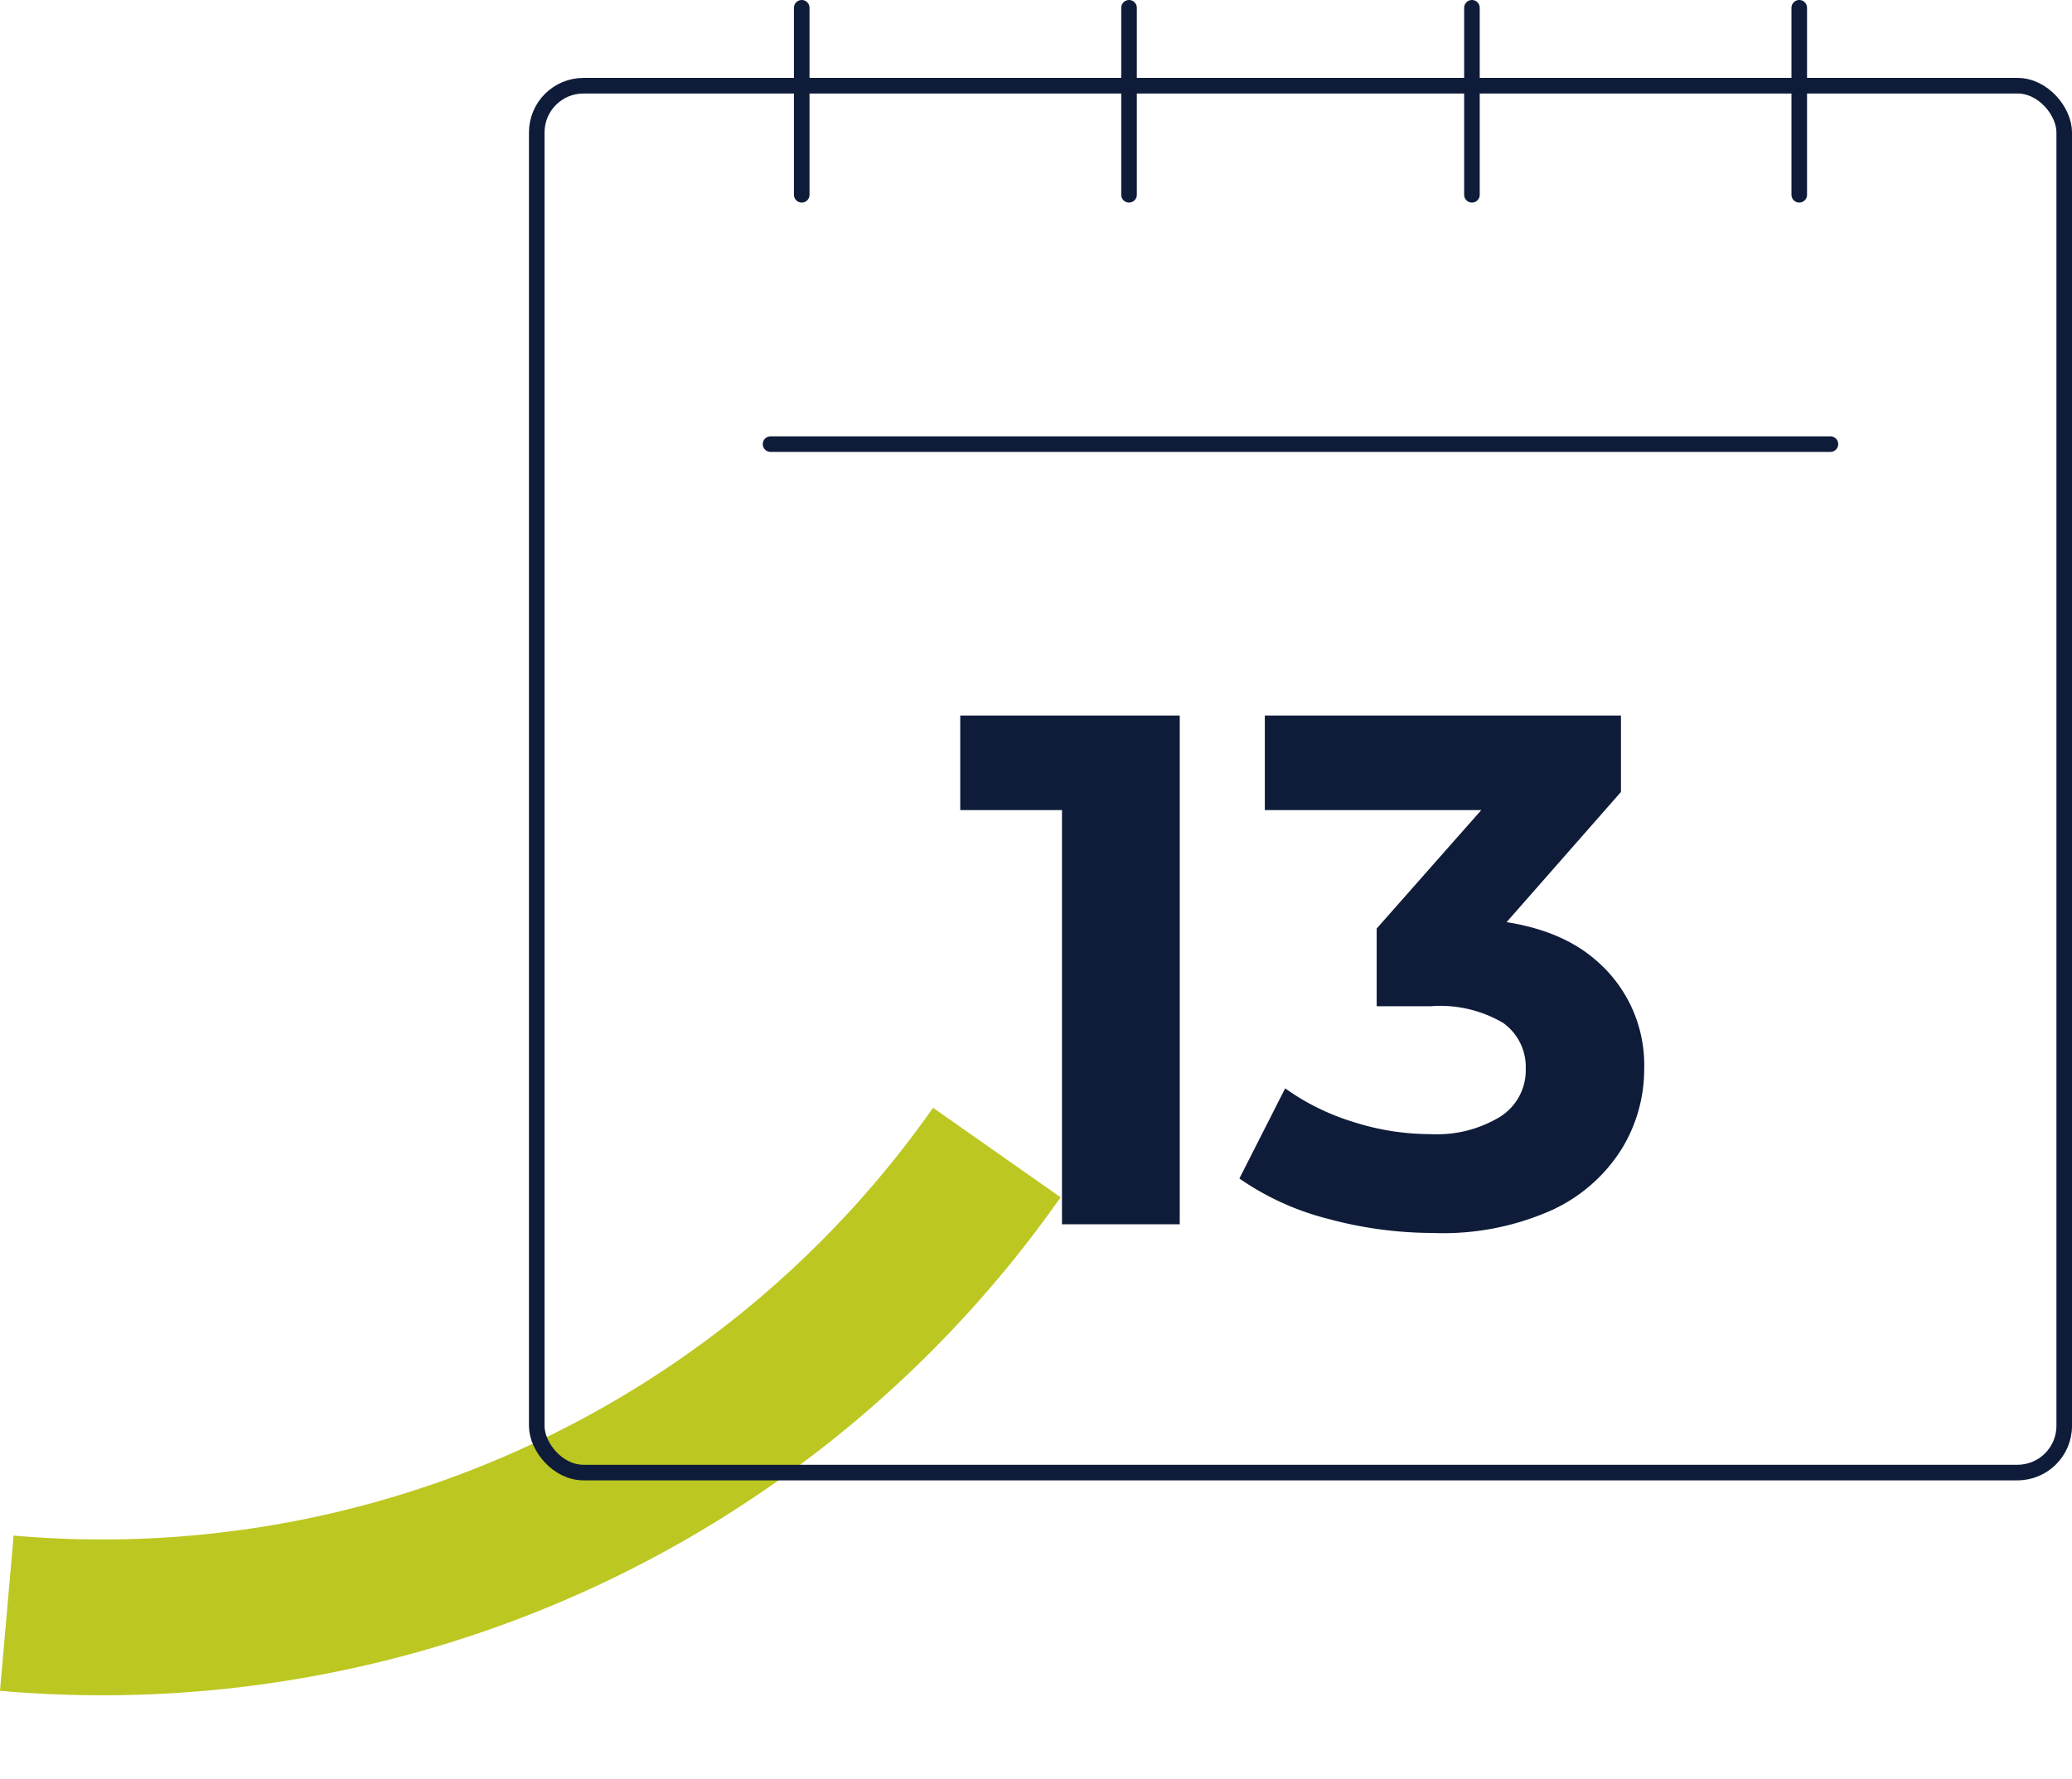 <?xml version="1.0" encoding="UTF-8"?>
<svg xmlns="http://www.w3.org/2000/svg" width="132.936" height="114.173" viewBox="0 0 132.936 114.173">
  <g id="picto-remuneration" transform="translate(0.436 0.5)">
    <g id="Groupe_4151" data-name="Groupe 4151" transform="translate(-381.273 -1346)">
      <path id="Tracé_5453" data-name="Tracé 5453" d="M60.7,132.559A70.107,70.107,0,0,1,0,167.544" transform="translate(395.876 1282.118) rotate(5)" fill="none" stroke="#bdc722" stroke-miterlimit="10" stroke-width="10"></path>
    </g>
    <g id="Groupe_631" data-name="Groupe 631" transform="translate(32.1 -2.022)">
      <g id="Groupe_632" data-name="Groupe 632" transform="translate(2 2.022)">
        <line id="Ligne_51" data-name="Ligne 51" y2="12" transform="translate(80.901 0)" fill="none" stroke="#0f1c39" stroke-linecap="round" stroke-miterlimit="10" stroke-width="1"></line>
        <line id="Ligne_52" data-name="Ligne 52" y2="12" transform="translate(59.901 0)" fill="none" stroke="#0f1c39" stroke-linecap="round" stroke-miterlimit="10" stroke-width="1"></line>
        <line id="Ligne_53" data-name="Ligne 53" y2="12" transform="translate(37.901 0)" fill="none" stroke="#0f1c39" stroke-linecap="round" stroke-miterlimit="10" stroke-width="1"></line>
        <line id="Ligne_54" data-name="Ligne 54" y2="12" transform="translate(16.901 0)" fill="none" stroke="#0f1c39" stroke-linecap="round" stroke-miterlimit="10" stroke-width="1"></line>
        <rect id="Rectangle_246" data-name="Rectangle 246" width="98" height="89" rx="3" transform="translate(-0.099 5)" fill="rgba(0,0,0,0)" stroke="#0f1c39" stroke-miterlimit="10" stroke-width="1"></rect>
        <line id="Ligne_55" data-name="Ligne 55" x2="68" transform="translate(14.901 28)" fill="none" stroke="#0f1c39" stroke-linecap="round" stroke-miterlimit="10" stroke-width="1"></line>
        <path id="Tracé_530" data-name="Tracé 530" d="M20.145,54.931V25.088l3.263,3.265h-9.79V22.288H27.7V54.931Z" transform="translate(13.454 23.135)" fill="#0f1c39"></path>
        <path id="Tracé_531" data-name="Tracé 531" d="M34.542,55.489a25.745,25.745,0,0,1-6.762-.907,17.441,17.441,0,0,1-5.688-2.589l2.937-5.784a15.116,15.116,0,0,0,4.336,2.144,16.181,16.181,0,0,0,4.987.793,7.8,7.8,0,0,0,4.478-1.12,3.528,3.528,0,0,0,1.634-3.077,3.467,3.467,0,0,0-1.447-2.937,7.941,7.941,0,0,0-4.663-1.071H30.9V35.953L40,25.646l.839,2.707H23.724V22.288H46.573v4.9l-9.046,10.3L33.7,35.3H35.89q6.02,0,9.093,2.7a8.831,8.831,0,0,1,3.081,6.949,9.8,9.8,0,0,1-1.447,5.154A10.407,10.407,0,0,1,42.19,54a17.1,17.1,0,0,1-7.647,1.491" transform="translate(22.889 23.135)" fill="#0f1c39"></path>
      </g>
    </g>
  </g>
</svg>
